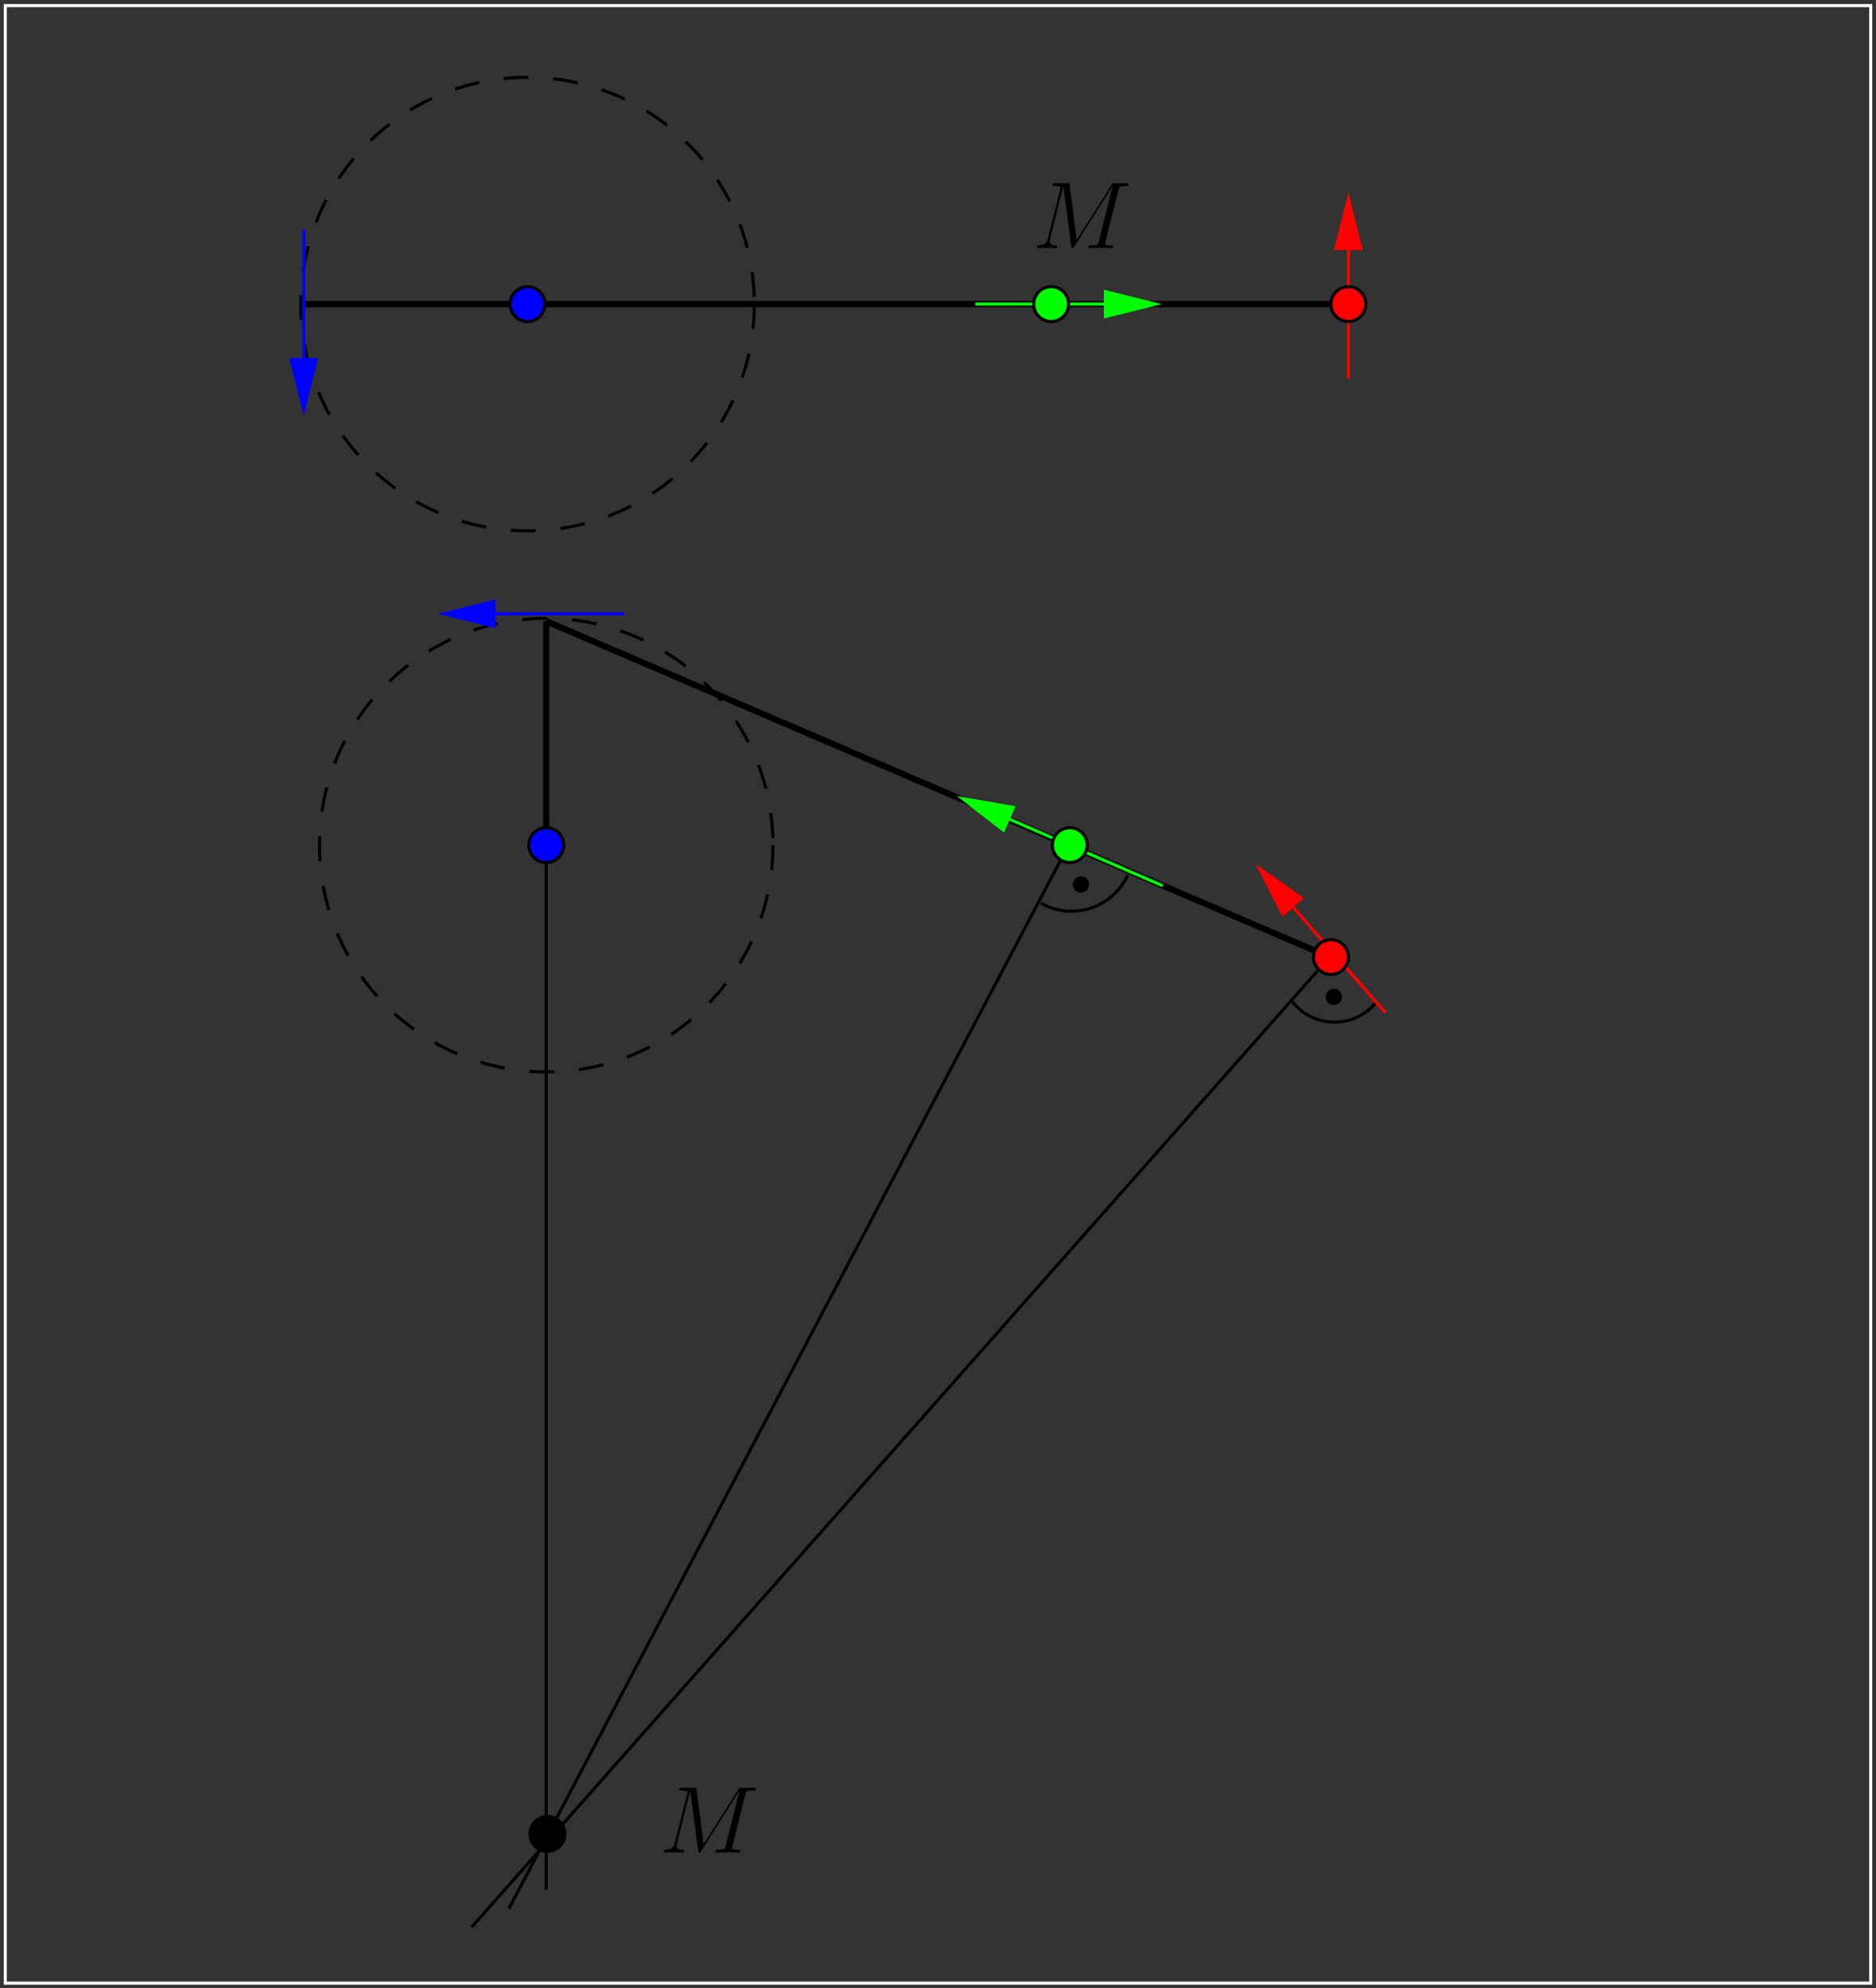 <?xml version="1.0" encoding="UTF-8"?>
<svg xmlns="http://www.w3.org/2000/svg" xmlns:xlink="http://www.w3.org/1999/xlink" width="283.46pt" height="300.38pt" viewBox="0 0 283.46 300.38" version="1.1">
<rect x="0" y="0" width="283.46" height="300.38" fill="#333333" stroke="none"/>
<defs>
<g>
<symbol overflow="visible" id="glyph0-0">
<path style="stroke:none;" d=""/>
</symbol>
<symbol overflow="visible" id="glyph0-1">
<path style="stroke:none;" d="M 13.031 -8.75 C 13.156 -9.234 13.188 -9.375 14.203 -9.375 C 14.469 -9.375 14.609 -9.375 14.609 -9.656 C 14.609 -9.797 14.5 -9.797 14.234 -9.797 L 12.5 -9.797 C 12.156 -9.797 12.141 -9.781 11.984 -9.547 L 6.734 -1.281 L 5.672 -9.484 C 5.625 -9.797 5.609 -9.797 5.234 -9.797 L 3.453 -9.797 C 3.188 -9.797 3.062 -9.797 3.062 -9.531 C 3.062 -9.375 3.188 -9.375 3.406 -9.375 C 4.281 -9.375 4.281 -9.266 4.281 -9.109 C 4.281 -9.078 4.281 -9 4.219 -8.781 L 2.375 -1.469 C 2.203 -0.781 1.875 -0.453 0.922 -0.422 C 0.875 -0.422 0.703 -0.406 0.703 -0.156 C 0.703 0 0.828 0 0.891 0 C 1.172 0 1.906 -0.031 2.188 -0.031 L 2.891 -0.031 C 3.078 -0.031 3.328 0 3.531 0 C 3.625 0 3.781 0 3.781 -0.266 C 3.781 -0.406 3.641 -0.422 3.578 -0.422 C 3.109 -0.438 2.656 -0.516 2.656 -1.031 C 2.656 -1.172 2.656 -1.188 2.719 -1.391 L 4.688 -9.297 L 4.703 -9.297 L 5.891 -0.391 C 5.938 -0.047 5.953 0 6.078 0 C 6.234 0 6.312 -0.109 6.391 -0.25 L 12.156 -9.359 L 10.078 -1.062 C 9.953 -0.562 9.922 -0.422 8.922 -0.422 C 8.656 -0.422 8.5 -0.422 8.5 -0.156 C 8.5 0 8.641 0 8.719 0 C 8.969 0 9.25 -0.031 9.5 -0.031 L 11.188 -0.031 C 11.438 -0.031 11.734 0 11.984 0 C 12.094 0 12.25 0 12.25 -0.266 C 12.25 -0.422 12.125 -0.422 11.906 -0.422 C 11.031 -0.422 11.031 -0.531 11.031 -0.672 C 11.031 -0.688 11.031 -0.781 11.062 -0.906 Z M 13.031 -8.75 "/>
</symbol>
</g>
<clipPath id="clip1">
  <path d="M 137 113 L 183 113 L 183 141 L 137 141 Z M 137 113 "/>
</clipPath>
<clipPath id="clip2">
  <path d="M 0 300.355 L 283.398 300.355 L 283.398 0.051 L 0 0.051 Z M 143.98 120.543 L 144.297 119.73 L 153.129 121.984 L 151.625 125.43 Z M 143.98 120.543 "/>
</clipPath>
<clipPath id="clip3">
  <path d="M 183 123 L 217 123 L 217 160 L 183 160 Z M 183 123 "/>
</clipPath>
<clipPath id="clip4">
  <path d="M 0 300.355 L 283.398 300.355 L 283.398 0.051 L 0 0.051 Z M 189.02 130.441 L 189.707 129.879 L 196.66 135.703 L 193.84 138.145 Z M 189.02 130.441 "/>
</clipPath>
<clipPath id="clip5">
  <path d="M 65 92 L 95 92 L 95 93 L 65 93 Z M 65 92 "/>
</clipPath>
<clipPath id="clip6">
  <path d="M 0 300.355 L 283.398 300.355 L 283.398 0.051 L 0 0.051 Z M 65.688 93.172 L 65.688 92.297 L 74.645 90.855 L 74.645 94.613 Z M 65.688 93.172 "/>
</clipPath>
<clipPath id="clip7">
  <path d="M 45 34 L 47 34 L 47 64 L 45 64 Z M 45 34 "/>
</clipPath>
<clipPath id="clip8">
  <path d="M 0 300.355 L 283.398 300.355 L 283.398 0.051 L 0 0.051 Z M 46.332 63.293 L 45.457 63.293 L 44.016 54.336 L 47.773 54.336 Z M 46.332 63.293 "/>
</clipPath>
<clipPath id="clip9">
  <path d="M 147 45 L 176 45 L 176 47 L 147 47 Z M 147 45 "/>
</clipPath>
<clipPath id="clip10">
  <path d="M 0 300.355 L 283.398 300.355 L 283.398 0.051 L 0 0.051 Z M 175.988 45.508 L 175.988 46.383 L 167.031 47.824 L 167.031 44.066 Z M 175.988 45.508 "/>
</clipPath>
<clipPath id="clip11">
  <path d="M 203 28 L 204 28 L 204 58 L 203 58 Z M 203 28 "/>
</clipPath>
<clipPath id="clip12">
  <path d="M 0 300.355 L 283.398 300.355 L 283.398 0.051 L 0 0.051 Z M 203.301 28.594 L 204.176 28.594 L 205.617 37.551 L 201.859 37.551 Z M 203.301 28.594 "/>
</clipPath>
<clipPath id="clip13">
  <path d="M 0 0.051 L 283 0.051 L 283 300 L 0 300 Z M 0 0.051 "/>
</clipPath>
</defs>
<g id="surface1">
<path style="fill:none;stroke-width:4.698;stroke-linecap:butt;stroke-linejoin:miter;stroke:rgb(0%,0%,0%);stroke-opacity:1;stroke-miterlimit:10;" d="M 1952.812 1490.206 C 1968.203 1470.792 1991.641 1459.503 2016.406 1459.503 C 2041.133 1459.503 2064.57 1470.792 2079.961 1490.206 " transform="matrix(0.1,0,0,-0.1,0,300.38)"/>
<path style="fill:none;stroke-width:4.698;stroke-linecap:butt;stroke-linejoin:miter;stroke:rgb(0%,0%,0%);stroke-opacity:1;stroke-miterlimit:10;" d="M 1572.656 1639.269 C 1586.758 1631.261 1602.695 1627.042 1618.906 1627.042 C 1655.586 1627.042 1688.906 1648.487 1704.141 1681.847 " transform="matrix(0.1,0,0,-0.1,0,300.38)"/>
<path style="fill:none;stroke-width:4.698;stroke-linecap:butt;stroke-linejoin:miter;stroke:rgb(0%,0%,0%);stroke-opacity:1;stroke-dasharray:37.582;stroke-miterlimit:10;" d="M 1167.969 1726.964 C 1167.969 1537.745 1014.57 1384.347 825.352 1384.347 C 636.133 1384.347 482.734 1537.745 482.734 1726.964 C 482.734 1916.183 636.133 2069.581 825.352 2069.581 C 1014.57 2069.581 1167.969 1916.183 1167.969 1726.964 Z M 1167.969 1726.964 " transform="matrix(0.1,0,0,-0.1,0,300.38)"/>
<path style=" stroke:none;fill-rule:evenodd;fill:rgb(0%,0%,0%);fill-opacity:1;" d="M 202.547 150.609 C 202.547 151.164 202.098 151.613 201.547 151.613 C 200.992 151.613 200.543 151.164 200.543 150.609 C 200.543 150.059 200.992 149.605 201.547 149.605 C 202.098 149.605 202.547 150.059 202.547 150.609 "/>
<path style="fill:none;stroke-width:4.698;stroke-linecap:butt;stroke-linejoin:miter;stroke:rgb(0%,0%,0%);stroke-opacity:1;stroke-miterlimit:10;" d="M 2025.469 1497.706 C 2025.469 1492.159 2020.977 1487.667 2015.469 1487.667 C 2009.922 1487.667 2005.43 1492.159 2005.43 1497.706 C 2005.43 1503.214 2009.922 1507.745 2015.469 1507.745 C 2020.977 1507.745 2025.469 1503.214 2025.469 1497.706 Z M 2025.469 1497.706 " transform="matrix(0.1,0,0,-0.1,0,300.38)"/>
<path style=" stroke:none;fill-rule:evenodd;fill:rgb(0%,0%,0%);fill-opacity:1;" d="M 164.34 133.637 C 164.34 134.188 163.891 134.637 163.336 134.637 C 162.785 134.637 162.336 134.188 162.336 133.637 C 162.336 133.082 162.785 132.633 163.336 132.633 C 163.891 132.633 164.34 133.082 164.34 133.637 "/>
<path style="fill:none;stroke-width:4.698;stroke-linecap:butt;stroke-linejoin:miter;stroke:rgb(0%,0%,0%);stroke-opacity:1;stroke-miterlimit:10;" d="M 1643.398 1667.433 C 1643.398 1661.925 1638.906 1657.433 1633.359 1657.433 C 1627.852 1657.433 1623.359 1661.925 1623.359 1667.433 C 1623.359 1672.98 1627.852 1677.472 1633.359 1677.472 C 1638.906 1677.472 1643.398 1672.98 1643.398 1667.433 Z M 1643.398 1667.433 " transform="matrix(0.1,0,0,-0.1,0,300.38)"/>
<path style="fill:none;stroke-width:4.698;stroke-linecap:butt;stroke-linejoin:miter;stroke:rgb(0%,0%,0%);stroke-opacity:1;stroke-dasharray:37.582;stroke-miterlimit:10;" d="M 1139.805 2544.347 C 1139.805 2355.128 986.406 2201.73 797.188 2201.73 C 607.93 2201.73 454.57 2355.128 454.57 2544.347 C 454.57 2733.566 607.93 2886.964 797.188 2886.964 C 986.406 2886.964 1139.805 2733.566 1139.805 2544.347 Z M 1139.805 2544.347 " transform="matrix(0.1,0,0,-0.1,0,300.38)"/>
<path style="fill:none;stroke-width:9.395;stroke-linecap:butt;stroke-linejoin:miter;stroke:rgb(0%,0%,0%);stroke-opacity:1;stroke-miterlimit:10;" d="M 825.352 2065.206 L 2009.18 1557.823 " transform="matrix(0.1,0,0,-0.1,0,300.38)"/>
<g clip-path="url(#clip1)" clip-rule="nonzero">
<g clip-path="url(#clip2)" clip-rule="evenodd">
<path style="fill:none;stroke-width:4.698;stroke-linecap:butt;stroke-linejoin:miter;stroke:rgb(0%,100%,0%);stroke-opacity:1;stroke-miterlimit:10;" d="M 1756.758 1665.558 L 1445.469 1800.87 " transform="matrix(0.1,0,0,-0.1,0,300.38)"/>
</g>
</g>
<path style="fill-rule:evenodd;fill:rgb(0%,100%,0%);fill-opacity:1;stroke-width:4.698;stroke-linecap:butt;stroke-linejoin:miter;stroke:rgb(0%,100%,0%);stroke-opacity:1;stroke-miterlimit:10;" d="M 1531.289 1783.956 L 1454.844 1797.12 L 1516.25 1749.503 Z M 1531.289 1783.956 " transform="matrix(0.1,0,0,-0.1,0,300.38)"/>
<path style="fill:none;stroke-width:9.395;stroke-linecap:butt;stroke-linejoin:miter;stroke:rgb(0%,0%,0%);stroke-opacity:1;stroke-miterlimit:10;" d="M 825.352 2065.206 L 825.352 1726.964 " transform="matrix(0.1,0,0,-0.1,0,300.38)"/>
<path style="fill:none;stroke-width:4.698;stroke-linecap:butt;stroke-linejoin:miter;stroke:rgb(0%,0%,0%);stroke-opacity:1;stroke-miterlimit:10;" d="M 1614.57 1726.964 L 768.984 120.323 " transform="matrix(0.1,0,0,-0.1,0,300.38)"/>
<path style="fill:none;stroke-width:4.698;stroke-linecap:butt;stroke-linejoin:miter;stroke:rgb(0%,0%,0%);stroke-opacity:1;stroke-miterlimit:10;" d="M 825.352 1726.964 L 825.352 148.527 " transform="matrix(0.1,0,0,-0.1,0,300.38)"/>
<path style="fill:none;stroke-width:4.698;stroke-linecap:butt;stroke-linejoin:miter;stroke:rgb(0%,0%,0%);stroke-opacity:1;stroke-miterlimit:10;" d="M 2009.18 1557.823 L 712.617 92.159 " transform="matrix(0.1,0,0,-0.1,0,300.38)"/>
<g clip-path="url(#clip3)" clip-rule="nonzero">
<g clip-path="url(#clip4)" clip-rule="evenodd">
<path style="fill:none;stroke-width:4.698;stroke-linecap:butt;stroke-linejoin:miter;stroke:rgb(100%,0%,0%);stroke-opacity:1;stroke-miterlimit:10;" d="M 2093.75 1473.292 L 1896.445 1698.761 " transform="matrix(0.1,0,0,-0.1,0,300.38)"/>
</g>
</g>
<path style="fill-rule:evenodd;fill:rgb(100%,0%,0%);fill-opacity:1;stroke-width:4.698;stroke-linecap:butt;stroke-linejoin:miter;stroke:rgb(100%,0%,0%);stroke-opacity:1;stroke-miterlimit:10;" d="M 1966.602 1646.769 L 1903.32 1691.261 L 1938.398 1622.355 Z M 1966.602 1646.769 " transform="matrix(0.1,0,0,-0.1,0,300.38)"/>
<g clip-path="url(#clip5)" clip-rule="nonzero">
<g clip-path="url(#clip6)" clip-rule="evenodd">
<path style="fill:none;stroke-width:4.698;stroke-linecap:butt;stroke-linejoin:miter;stroke:rgb(0%,0%,100%);stroke-opacity:1;stroke-miterlimit:10;" d="M 943.125 2076.456 L 661.25 2076.456 " transform="matrix(0.1,0,0,-0.1,0,300.38)"/>
</g>
</g>
<path style="fill-rule:evenodd;fill:rgb(0%,0%,100%);fill-opacity:1;stroke-width:4.698;stroke-linecap:butt;stroke-linejoin:miter;stroke:rgb(0%,0%,100%);stroke-opacity:1;stroke-miterlimit:10;" d="M 746.445 2095.245 L 671.289 2076.456 L 746.445 2057.667 Z M 746.445 2095.245 " transform="matrix(0.1,0,0,-0.1,0,300.38)"/>
<path style="fill:none;stroke-width:9.395;stroke-linecap:butt;stroke-linejoin:miter;stroke:rgb(0%,0%,0%);stroke-opacity:1;stroke-miterlimit:10;" d="M 458.945 2544.347 L 2037.383 2544.347 " transform="matrix(0.1,0,0,-0.1,0,300.38)"/>
<g clip-path="url(#clip7)" clip-rule="nonzero">
<g clip-path="url(#clip8)" clip-rule="evenodd">
<path style="fill:none;stroke-width:4.698;stroke-linecap:butt;stroke-linejoin:miter;stroke:rgb(0%,0%,100%);stroke-opacity:1;stroke-miterlimit:10;" d="M 458.945 2657.12 L 458.945 2375.245 " transform="matrix(0.1,0,0,-0.1,0,300.38)"/>
</g>
</g>
<path style="fill-rule:evenodd;fill:rgb(0%,0%,100%);fill-opacity:1;stroke-width:4.698;stroke-linecap:butt;stroke-linejoin:miter;stroke:rgb(0%,0%,100%);stroke-opacity:1;stroke-miterlimit:10;" d="M 440.156 2460.441 L 458.945 2385.245 L 477.734 2460.441 Z M 440.156 2460.441 " transform="matrix(0.1,0,0,-0.1,0,300.38)"/>
<g clip-path="url(#clip9)" clip-rule="nonzero">
<g clip-path="url(#clip10)" clip-rule="evenodd">
<path style="fill:none;stroke-width:4.698;stroke-linecap:butt;stroke-linejoin:miter;stroke:rgb(0%,100%,0%);stroke-opacity:1;stroke-miterlimit:10;" d="M 1473.633 2544.347 L 1755.508 2544.347 " transform="matrix(0.1,0,0,-0.1,0,300.38)"/>
</g>
</g>
<path style="fill-rule:evenodd;fill:rgb(0%,100%,0%);fill-opacity:1;stroke-width:4.698;stroke-linecap:butt;stroke-linejoin:miter;stroke:rgb(0%,100%,0%);stroke-opacity:1;stroke-miterlimit:10;" d="M 1670.312 2525.558 L 1745.508 2544.347 L 1670.312 2563.136 Z M 1670.312 2525.558 " transform="matrix(0.1,0,0,-0.1,0,300.38)"/>
<g clip-path="url(#clip11)" clip-rule="nonzero">
<g clip-path="url(#clip12)" clip-rule="evenodd">
<path style="fill:none;stroke-width:4.698;stroke-linecap:butt;stroke-linejoin:miter;stroke:rgb(100%,0%,0%);stroke-opacity:1;stroke-miterlimit:10;" d="M 2037.383 2431.613 L 2037.383 2713.488 " transform="matrix(0.1,0,0,-0.1,0,300.38)"/>
</g>
</g>
<path style="fill-rule:evenodd;fill:rgb(100%,0%,0%);fill-opacity:1;stroke-width:4.698;stroke-linecap:butt;stroke-linejoin:miter;stroke:rgb(100%,0%,0%);stroke-opacity:1;stroke-miterlimit:10;" d="M 2056.172 2628.292 L 2037.383 2703.448 L 2018.594 2628.292 Z M 2056.172 2628.292 " transform="matrix(0.1,0,0,-0.1,0,300.38)"/>
<g clip-path="url(#clip13)" clip-rule="nonzero">
<path style="fill:none;stroke-width:4.698;stroke-linecap:butt;stroke-linejoin:miter;stroke:rgb(100%,100%,100%);stroke-opacity:1;stroke-miterlimit:10;" d="M 7.969 7.589 L 2826.602 7.589 L 2826.602 2995.323 L 7.969 2995.323 Z M 7.969 7.589 " transform="matrix(0.1,0,0,-0.1,0,300.38)"/>
</g>
<path style=" stroke:none;fill-rule:evenodd;fill:rgb(0%,0%,100%);fill-opacity:1;" d="M 85.168 127.684 C 85.168 129.137 83.988 130.316 82.535 130.316 C 81.082 130.316 79.906 129.137 79.906 127.684 C 79.906 126.23 81.082 125.055 82.535 125.055 C 83.988 125.055 85.168 126.23 85.168 127.684 "/>
<path style="fill:none;stroke-width:4.698;stroke-linecap:butt;stroke-linejoin:miter;stroke:rgb(0%,0%,0%);stroke-opacity:1;stroke-miterlimit:10;" d="M 851.68 1726.964 C 851.68 1712.433 839.883 1700.636 825.352 1700.636 C 810.82 1700.636 799.062 1712.433 799.062 1726.964 C 799.062 1741.495 810.82 1753.253 825.352 1753.253 C 839.883 1753.253 851.68 1741.495 851.68 1726.964 Z M 851.68 1726.964 " transform="matrix(0.1,0,0,-0.1,0,300.38)"/>
<path style=" stroke:none;fill-rule:evenodd;fill:rgb(0%,100%,0%);fill-opacity:1;" d="M 164.277 127.684 C 164.277 129.137 163.098 130.316 161.645 130.316 C 160.191 130.316 159.016 129.137 159.016 127.684 C 159.016 126.23 160.191 125.055 161.645 125.055 C 163.098 125.055 164.277 126.23 164.277 127.684 "/>
<path style="fill:none;stroke-width:4.698;stroke-linecap:butt;stroke-linejoin:miter;stroke:rgb(0%,0%,0%);stroke-opacity:1;stroke-miterlimit:10;" d="M 1642.773 1726.964 C 1642.773 1712.433 1630.977 1700.636 1616.445 1700.636 C 1601.914 1700.636 1590.156 1712.433 1590.156 1726.964 C 1590.156 1741.495 1601.914 1753.253 1616.445 1753.253 C 1630.977 1753.253 1642.773 1741.495 1642.773 1726.964 Z M 1642.773 1726.964 " transform="matrix(0.1,0,0,-0.1,0,300.38)"/>
<path style=" stroke:none;fill-rule:evenodd;fill:rgb(100%,0%,0%);fill-opacity:1;" d="M 203.738 144.598 C 203.738 146.051 202.559 147.227 201.105 147.227 C 199.652 147.227 198.477 146.051 198.477 144.598 C 198.477 143.145 199.652 141.965 201.105 141.965 C 202.559 141.965 203.738 143.145 203.738 144.598 "/>
<path style="fill:none;stroke-width:4.698;stroke-linecap:butt;stroke-linejoin:miter;stroke:rgb(0%,0%,0%);stroke-opacity:1;stroke-miterlimit:10;" d="M 2037.383 1557.823 C 2037.383 1543.292 2025.586 1531.534 2011.055 1531.534 C 1996.523 1531.534 1984.766 1543.292 1984.766 1557.823 C 1984.766 1572.355 1996.523 1584.152 2011.055 1584.152 C 2025.586 1584.152 2037.383 1572.355 2037.383 1557.823 Z M 2037.383 1557.823 " transform="matrix(0.1,0,0,-0.1,0,300.38)"/>
<path style=" stroke:none;fill-rule:evenodd;fill:rgb(0%,0%,0%);fill-opacity:1;" d="M 85.355 277.07 C 85.355 278.523 84.176 279.703 82.723 279.703 C 81.27 279.703 80.094 278.523 80.094 277.07 C 80.094 275.621 81.27 274.441 82.723 274.441 C 84.176 274.441 85.355 275.621 85.355 277.07 "/>
<path style="fill:none;stroke-width:4.698;stroke-linecap:butt;stroke-linejoin:miter;stroke:rgb(0%,0%,0%);stroke-opacity:1;stroke-miterlimit:10;" d="M 853.555 233.097 C 853.555 218.566 841.758 206.769 827.227 206.769 C 812.695 206.769 800.938 218.566 800.938 233.097 C 800.938 247.589 812.695 259.386 827.227 259.386 C 841.758 259.386 853.555 247.589 853.555 233.097 Z M 853.555 233.097 " transform="matrix(0.1,0,0,-0.1,0,300.38)"/>
<path style=" stroke:none;fill-rule:evenodd;fill:rgb(0%,0%,100%);fill-opacity:1;" d="M 82.348 45.945 C 82.348 47.398 81.168 48.574 79.719 48.574 C 78.266 48.574 77.086 47.398 77.086 45.945 C 77.086 44.492 78.266 43.312 79.719 43.312 C 81.168 43.312 82.348 44.492 82.348 45.945 "/>
<path style="fill:none;stroke-width:4.698;stroke-linecap:butt;stroke-linejoin:miter;stroke:rgb(0%,0%,0%);stroke-opacity:1;stroke-miterlimit:10;" d="M 823.477 2544.347 C 823.477 2529.816 811.68 2518.058 797.188 2518.058 C 782.656 2518.058 770.859 2529.816 770.859 2544.347 C 770.859 2558.878 782.656 2570.675 797.188 2570.675 C 811.68 2570.675 823.477 2558.878 823.477 2544.347 Z M 823.477 2544.347 " transform="matrix(0.1,0,0,-0.1,0,300.38)"/>
<path style=" stroke:none;fill-rule:evenodd;fill:rgb(0%,100%,0%);fill-opacity:1;" d="M 161.457 45.945 C 161.457 47.398 160.281 48.574 158.828 48.574 C 157.375 48.574 156.195 47.398 156.195 45.945 C 156.195 44.492 157.375 43.312 158.828 43.312 C 160.281 43.312 161.457 44.492 161.457 45.945 "/>
<path style="fill:none;stroke-width:4.698;stroke-linecap:butt;stroke-linejoin:miter;stroke:rgb(0%,0%,0%);stroke-opacity:1;stroke-miterlimit:10;" d="M 1614.57 2544.347 C 1614.57 2529.816 1602.812 2518.058 1588.281 2518.058 C 1573.75 2518.058 1561.953 2529.816 1561.953 2544.347 C 1561.953 2558.878 1573.75 2570.675 1588.281 2570.675 C 1602.812 2570.675 1614.57 2558.878 1614.57 2544.347 Z M 1614.57 2544.347 " transform="matrix(0.1,0,0,-0.1,0,300.38)"/>
<path style=" stroke:none;fill-rule:evenodd;fill:rgb(100%,0%,0%);fill-opacity:1;" d="M 206.367 45.945 C 206.367 47.398 205.191 48.574 203.738 48.574 C 202.285 48.574 201.105 47.398 201.105 45.945 C 201.105 44.492 202.285 43.312 203.738 43.312 C 205.191 43.312 206.367 44.492 206.367 45.945 "/>
<path style="fill:none;stroke-width:4.698;stroke-linecap:butt;stroke-linejoin:miter;stroke:rgb(0%,0%,0%);stroke-opacity:1;stroke-miterlimit:10;" d="M 2063.672 2544.347 C 2063.672 2529.816 2051.914 2518.058 2037.383 2518.058 C 2022.852 2518.058 2011.055 2529.816 2011.055 2544.347 C 2011.055 2558.878 2022.852 2570.675 2037.383 2570.675 C 2051.914 2570.675 2063.672 2558.878 2063.672 2544.347 Z M 2063.672 2544.347 " transform="matrix(0.1,0,0,-0.1,0,300.38)"/>
<g style="fill:rgb(0%,0%,0%);fill-opacity:1;">
  <use xlink:href="#glyph0-1" x="155.956" y="37.488"/>
</g>
<g style="fill:rgb(0%,0%,0%);fill-opacity:1;">
  <use xlink:href="#glyph0-1" x="99.583" y="279.891"/>
</g>
</g>
</svg>
